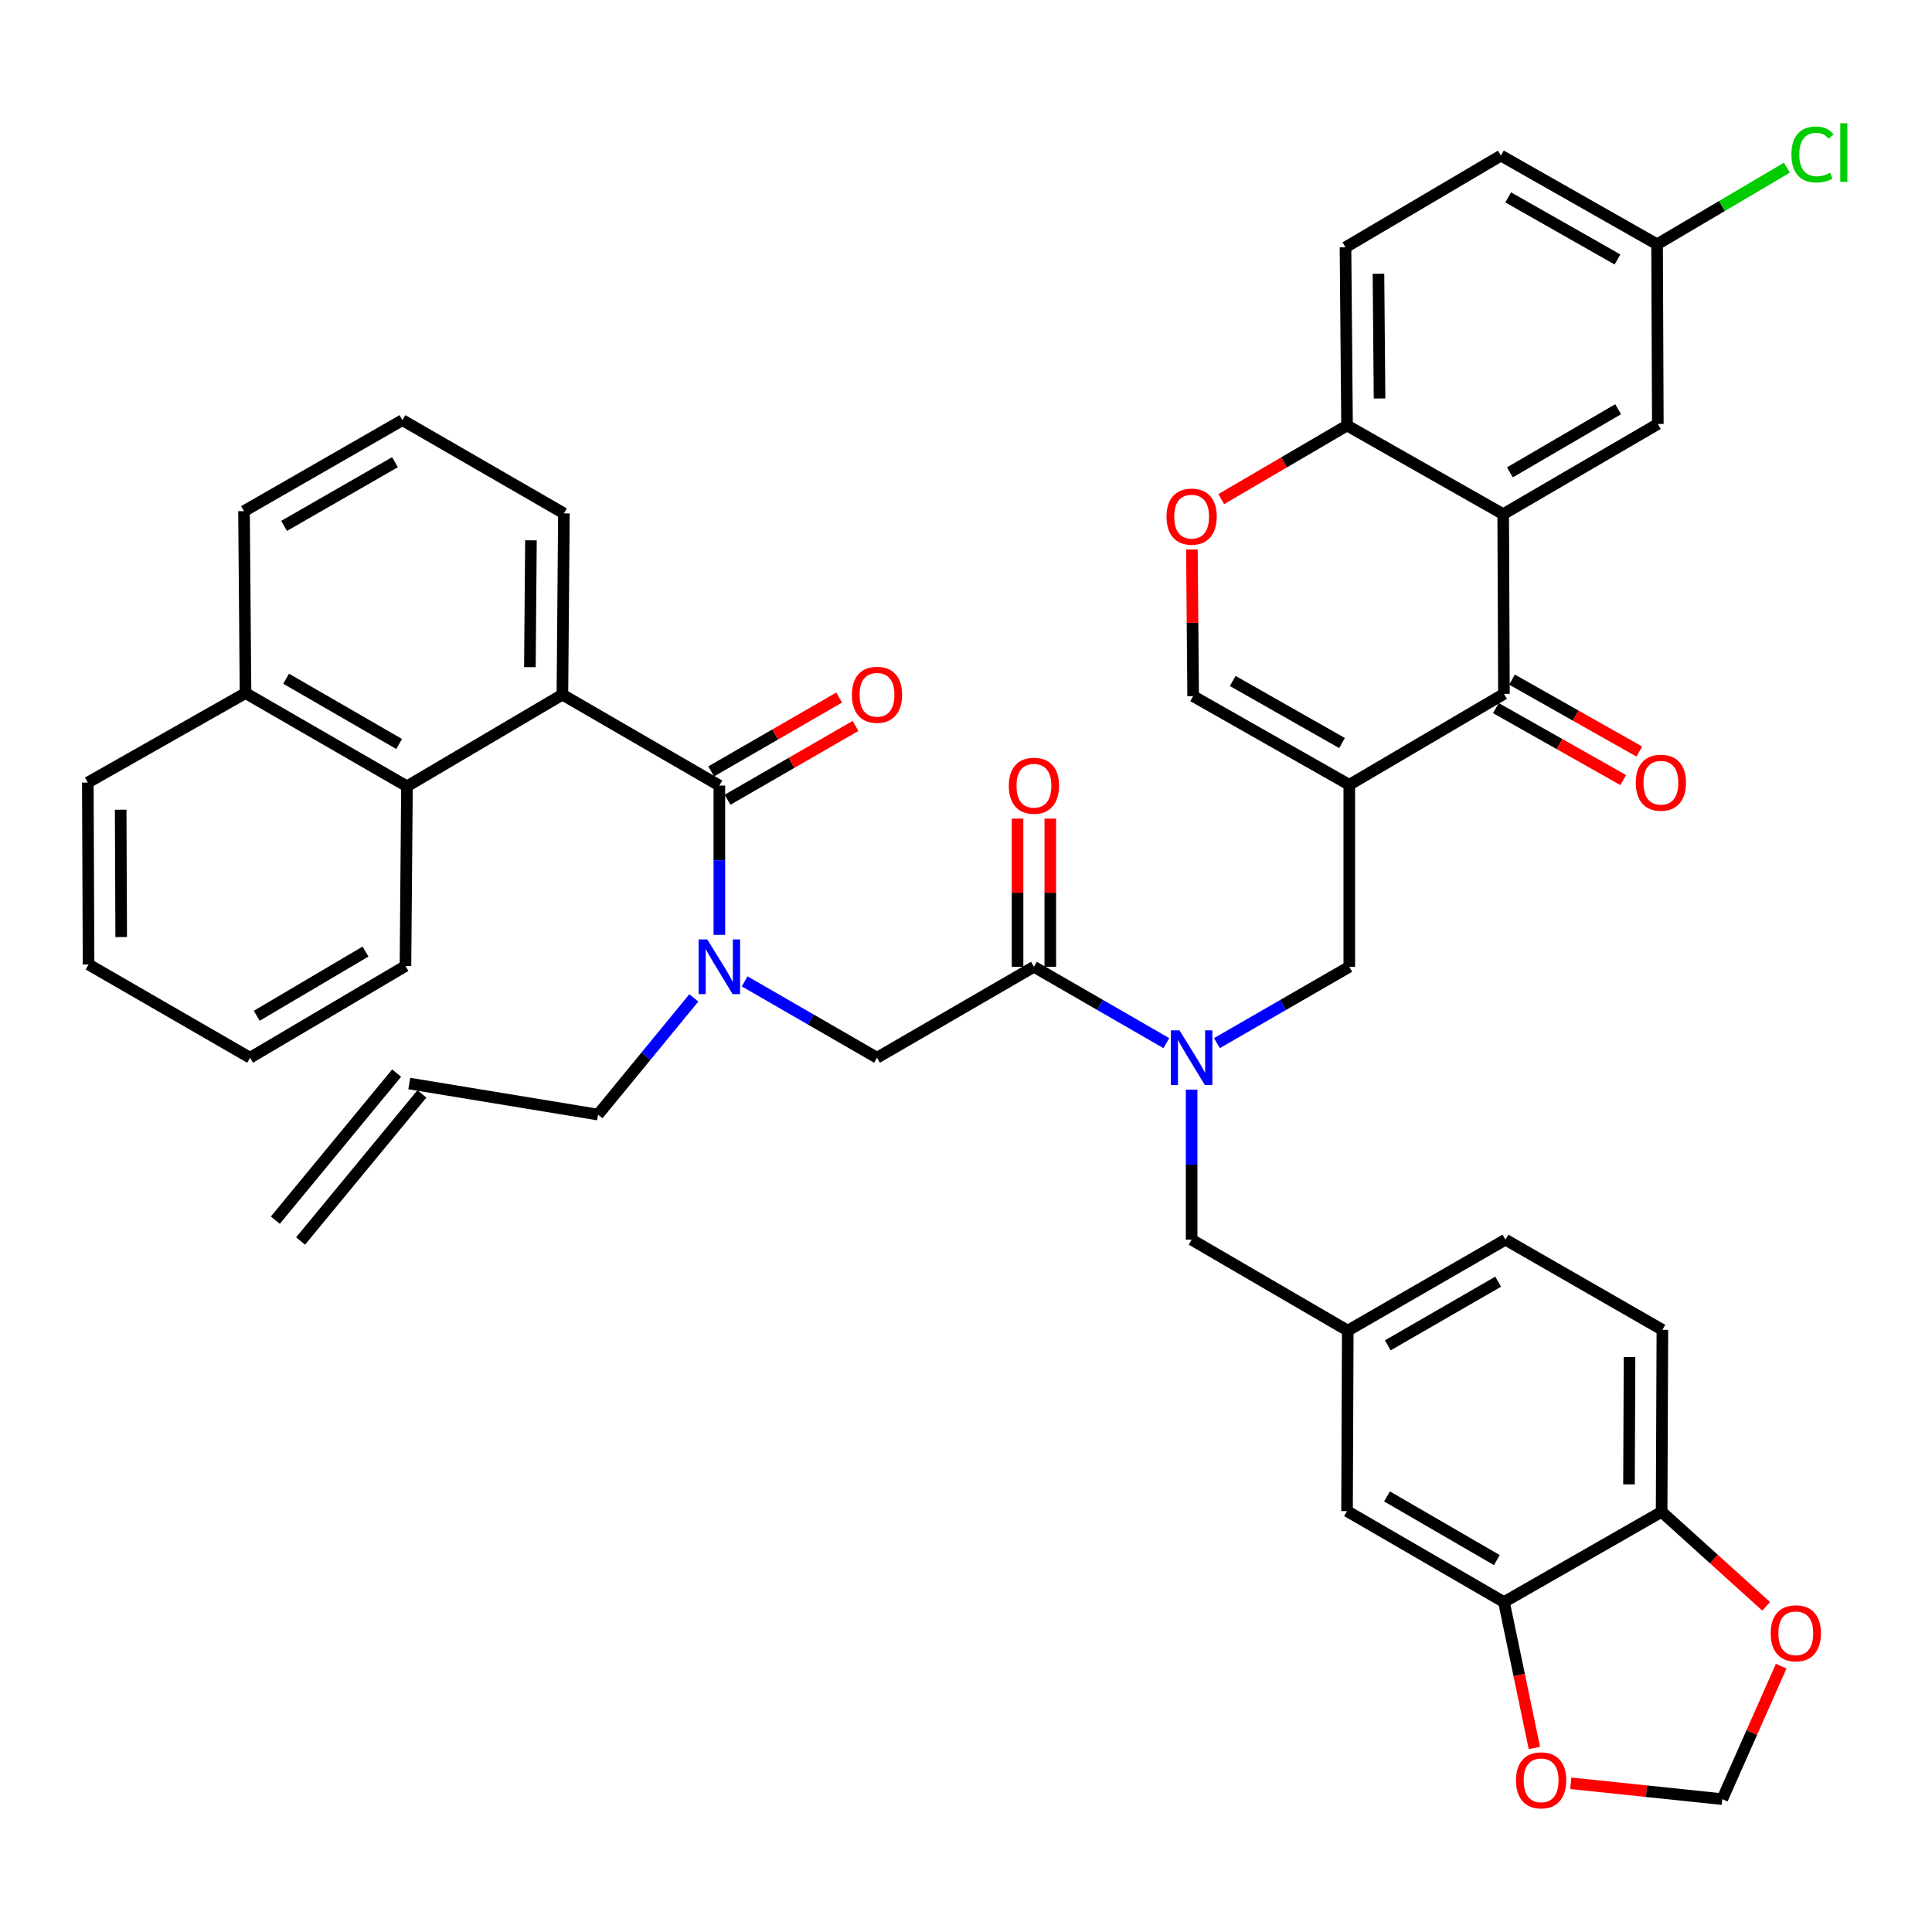 <?xml version='1.0' encoding='iso-8859-1'?>
<svg version='1.1' baseProfile='full'
              xmlns='http://www.w3.org/2000/svg'
                      xmlns:rdkit='http://www.rdkit.org/xml'
                      xmlns:xlink='http://www.w3.org/1999/xlink'
                  xml:space='preserve'
width='1000px' height='1000px' viewBox='0 0 1000 1000'>
<!-- END OF HEADER -->
<rect style='opacity:1.0;fill:#FFFFFF;stroke:none' width='1000' height='1000' x='0' y='0'> </rect>
<path class='bond-0' d='M 698.392,406.217 L 778.447,359.142' style='fill:none;fill-rule:evenodd;stroke:#000000;stroke-width:6px;stroke-linecap:butt;stroke-linejoin:miter;stroke-opacity:1' />
<path class='bond-7' d='M 698.392,406.217 L 617.566,360.319' style='fill:none;fill-rule:evenodd;stroke:#000000;stroke-width:6px;stroke-linecap:butt;stroke-linejoin:miter;stroke-opacity:1' />
<path class='bond-7' d='M 694.637,384.596 L 638.058,352.467' style='fill:none;fill-rule:evenodd;stroke:#000000;stroke-width:6px;stroke-linecap:butt;stroke-linejoin:miter;stroke-opacity:1' />
<path class='bond-8' d='M 698.392,406.217 L 698.392,500.403' style='fill:none;fill-rule:evenodd;stroke:#000000;stroke-width:6px;stroke-linecap:butt;stroke-linejoin:miter;stroke-opacity:1' />
<path class='bond-2' d='M 778.447,359.142 L 778.051,266.133' style='fill:none;fill-rule:evenodd;stroke:#000000;stroke-width:6px;stroke-linecap:butt;stroke-linejoin:miter;stroke-opacity:1' />
<path class='bond-20' d='M 774.278,366.519 L 807.222,385.139' style='fill:none;fill-rule:evenodd;stroke:#000000;stroke-width:6px;stroke-linecap:butt;stroke-linejoin:miter;stroke-opacity:1' />
<path class='bond-20' d='M 807.222,385.139 L 840.167,403.76' style='fill:none;fill-rule:evenodd;stroke:#FF0000;stroke-width:6px;stroke-linecap:butt;stroke-linejoin:miter;stroke-opacity:1' />
<path class='bond-20' d='M 782.616,351.766 L 815.561,370.386' style='fill:none;fill-rule:evenodd;stroke:#000000;stroke-width:6px;stroke-linecap:butt;stroke-linejoin:miter;stroke-opacity:1' />
<path class='bond-20' d='M 815.561,370.386 L 848.505,389.007' style='fill:none;fill-rule:evenodd;stroke:#FF0000;stroke-width:6px;stroke-linecap:butt;stroke-linejoin:miter;stroke-opacity:1' />
<path class='bond-1' d='M 372.338,406.612 L 372.338,445.255' style='fill:none;fill-rule:evenodd;stroke:#000000;stroke-width:6px;stroke-linecap:butt;stroke-linejoin:miter;stroke-opacity:1' />
<path class='bond-1' d='M 372.338,445.255 L 372.338,483.898' style='fill:none;fill-rule:evenodd;stroke:#0000FF;stroke-width:6px;stroke-linecap:butt;stroke-linejoin:miter;stroke-opacity:1' />
<path class='bond-3' d='M 372.338,406.612 L 291.097,359.538' style='fill:none;fill-rule:evenodd;stroke:#000000;stroke-width:6px;stroke-linecap:butt;stroke-linejoin:miter;stroke-opacity:1' />
<path class='bond-19' d='M 376.572,413.952 L 409.694,394.844' style='fill:none;fill-rule:evenodd;stroke:#000000;stroke-width:6px;stroke-linecap:butt;stroke-linejoin:miter;stroke-opacity:1' />
<path class='bond-19' d='M 409.694,394.844 L 442.815,375.736' style='fill:none;fill-rule:evenodd;stroke:#FF0000;stroke-width:6px;stroke-linecap:butt;stroke-linejoin:miter;stroke-opacity:1' />
<path class='bond-19' d='M 368.104,399.272 L 401.225,380.165' style='fill:none;fill-rule:evenodd;stroke:#000000;stroke-width:6px;stroke-linecap:butt;stroke-linejoin:miter;stroke-opacity:1' />
<path class='bond-19' d='M 401.225,380.165 L 434.347,361.057' style='fill:none;fill-rule:evenodd;stroke:#FF0000;stroke-width:6px;stroke-linecap:butt;stroke-linejoin:miter;stroke-opacity:1' />
<path class='bond-15' d='M 778.051,266.133 L 858.087,219.454' style='fill:none;fill-rule:evenodd;stroke:#000000;stroke-width:6px;stroke-linecap:butt;stroke-linejoin:miter;stroke-opacity:1' />
<path class='bond-15' d='M 781.519,244.493 L 837.544,211.817' style='fill:none;fill-rule:evenodd;stroke:#000000;stroke-width:6px;stroke-linecap:butt;stroke-linejoin:miter;stroke-opacity:1' />
<path class='bond-42' d='M 778.051,266.133 L 697.225,220.236' style='fill:none;fill-rule:evenodd;stroke:#000000;stroke-width:6px;stroke-linecap:butt;stroke-linejoin:miter;stroke-opacity:1' />
<path class='bond-11' d='M 291.097,359.538 L 210.647,406.998' style='fill:none;fill-rule:evenodd;stroke:#000000;stroke-width:6px;stroke-linecap:butt;stroke-linejoin:miter;stroke-opacity:1' />
<path class='bond-34' d='M 291.097,359.538 L 291.879,265.728' style='fill:none;fill-rule:evenodd;stroke:#000000;stroke-width:6px;stroke-linecap:butt;stroke-linejoin:miter;stroke-opacity:1' />
<path class='bond-34' d='M 274.268,345.325 L 274.815,279.659' style='fill:none;fill-rule:evenodd;stroke:#000000;stroke-width:6px;stroke-linecap:butt;stroke-linejoin:miter;stroke-opacity:1' />
<path class='bond-4' d='M 535.158,500.403 L 569.423,520.164' style='fill:none;fill-rule:evenodd;stroke:#000000;stroke-width:6px;stroke-linecap:butt;stroke-linejoin:miter;stroke-opacity:1' />
<path class='bond-4' d='M 569.423,520.164 L 603.689,539.925' style='fill:none;fill-rule:evenodd;stroke:#0000FF;stroke-width:6px;stroke-linecap:butt;stroke-linejoin:miter;stroke-opacity:1' />
<path class='bond-10' d='M 535.158,500.403 L 453.936,547.477' style='fill:none;fill-rule:evenodd;stroke:#000000;stroke-width:6px;stroke-linecap:butt;stroke-linejoin:miter;stroke-opacity:1' />
<path class='bond-23' d='M 543.631,500.403 L 543.631,462.06' style='fill:none;fill-rule:evenodd;stroke:#000000;stroke-width:6px;stroke-linecap:butt;stroke-linejoin:miter;stroke-opacity:1' />
<path class='bond-23' d='M 543.631,462.06 L 543.631,423.717' style='fill:none;fill-rule:evenodd;stroke:#FF0000;stroke-width:6px;stroke-linecap:butt;stroke-linejoin:miter;stroke-opacity:1' />
<path class='bond-23' d='M 526.685,500.403 L 526.685,462.06' style='fill:none;fill-rule:evenodd;stroke:#000000;stroke-width:6px;stroke-linecap:butt;stroke-linejoin:miter;stroke-opacity:1' />
<path class='bond-23' d='M 526.685,462.06 L 526.685,423.717' style='fill:none;fill-rule:evenodd;stroke:#FF0000;stroke-width:6px;stroke-linecap:butt;stroke-linejoin:miter;stroke-opacity:1' />
<path class='bond-5' d='M 629.88,539.923 L 664.136,520.163' style='fill:none;fill-rule:evenodd;stroke:#0000FF;stroke-width:6px;stroke-linecap:butt;stroke-linejoin:miter;stroke-opacity:1' />
<path class='bond-5' d='M 664.136,520.163 L 698.392,500.403' style='fill:none;fill-rule:evenodd;stroke:#000000;stroke-width:6px;stroke-linecap:butt;stroke-linejoin:miter;stroke-opacity:1' />
<path class='bond-17' d='M 616.785,563.991 L 616.785,602.822' style='fill:none;fill-rule:evenodd;stroke:#0000FF;stroke-width:6px;stroke-linecap:butt;stroke-linejoin:miter;stroke-opacity:1' />
<path class='bond-17' d='M 616.785,602.822 L 616.785,641.654' style='fill:none;fill-rule:evenodd;stroke:#000000;stroke-width:6px;stroke-linecap:butt;stroke-linejoin:miter;stroke-opacity:1' />
<path class='bond-6' d='M 385.433,507.957 L 419.684,527.717' style='fill:none;fill-rule:evenodd;stroke:#0000FF;stroke-width:6px;stroke-linecap:butt;stroke-linejoin:miter;stroke-opacity:1' />
<path class='bond-6' d='M 419.684,527.717 L 453.936,547.477' style='fill:none;fill-rule:evenodd;stroke:#000000;stroke-width:6px;stroke-linecap:butt;stroke-linejoin:miter;stroke-opacity:1' />
<path class='bond-32' d='M 359.123,516.502 L 334.332,546.705' style='fill:none;fill-rule:evenodd;stroke:#0000FF;stroke-width:6px;stroke-linecap:butt;stroke-linejoin:miter;stroke-opacity:1' />
<path class='bond-32' d='M 334.332,546.705 L 309.541,576.908' style='fill:none;fill-rule:evenodd;stroke:#000000;stroke-width:6px;stroke-linecap:butt;stroke-linejoin:miter;stroke-opacity:1' />
<path class='bond-9' d='M 617.566,360.319 L 617.247,322.362' style='fill:none;fill-rule:evenodd;stroke:#000000;stroke-width:6px;stroke-linecap:butt;stroke-linejoin:miter;stroke-opacity:1' />
<path class='bond-9' d='M 617.247,322.362 L 616.928,284.405' style='fill:none;fill-rule:evenodd;stroke:#FF0000;stroke-width:6px;stroke-linecap:butt;stroke-linejoin:miter;stroke-opacity:1' />
<path class='bond-12' d='M 632.115,258.346 L 664.67,239.291' style='fill:none;fill-rule:evenodd;stroke:#FF0000;stroke-width:6px;stroke-linecap:butt;stroke-linejoin:miter;stroke-opacity:1' />
<path class='bond-12' d='M 664.67,239.291 L 697.225,220.236' style='fill:none;fill-rule:evenodd;stroke:#000000;stroke-width:6px;stroke-linecap:butt;stroke-linejoin:miter;stroke-opacity:1' />
<path class='bond-28' d='M 210.647,406.998 L 127.081,358.738' style='fill:none;fill-rule:evenodd;stroke:#000000;stroke-width:6px;stroke-linecap:butt;stroke-linejoin:miter;stroke-opacity:1' />
<path class='bond-28' d='M 206.588,385.084 L 148.091,351.301' style='fill:none;fill-rule:evenodd;stroke:#000000;stroke-width:6px;stroke-linecap:butt;stroke-linejoin:miter;stroke-opacity:1' />
<path class='bond-36' d='M 210.647,406.998 L 209.866,499.998' style='fill:none;fill-rule:evenodd;stroke:#000000;stroke-width:6px;stroke-linecap:butt;stroke-linejoin:miter;stroke-opacity:1' />
<path class='bond-25' d='M 697.225,220.236 L 696.425,128.008' style='fill:none;fill-rule:evenodd;stroke:#000000;stroke-width:6px;stroke-linecap:butt;stroke-linejoin:miter;stroke-opacity:1' />
<path class='bond-25' d='M 714.051,206.255 L 713.491,141.695' style='fill:none;fill-rule:evenodd;stroke:#000000;stroke-width:6px;stroke-linecap:butt;stroke-linejoin:miter;stroke-opacity:1' />
<path class='bond-13' d='M 778.447,829.225 L 697.225,782.132' style='fill:none;fill-rule:evenodd;stroke:#000000;stroke-width:6px;stroke-linecap:butt;stroke-linejoin:miter;stroke-opacity:1' />
<path class='bond-13' d='M 774.764,807.501 L 717.909,774.536' style='fill:none;fill-rule:evenodd;stroke:#000000;stroke-width:6px;stroke-linecap:butt;stroke-linejoin:miter;stroke-opacity:1' />
<path class='bond-16' d='M 778.447,829.225 L 786.325,866.983' style='fill:none;fill-rule:evenodd;stroke:#000000;stroke-width:6px;stroke-linecap:butt;stroke-linejoin:miter;stroke-opacity:1' />
<path class='bond-16' d='M 786.325,866.983 L 794.202,904.741' style='fill:none;fill-rule:evenodd;stroke:#FF0000;stroke-width:6px;stroke-linecap:butt;stroke-linejoin:miter;stroke-opacity:1' />
<path class='bond-44' d='M 778.447,829.225 L 860.055,782.509' style='fill:none;fill-rule:evenodd;stroke:#000000;stroke-width:6px;stroke-linecap:butt;stroke-linejoin:miter;stroke-opacity:1' />
<path class='bond-14' d='M 860.055,782.509 L 860.45,688.323' style='fill:none;fill-rule:evenodd;stroke:#000000;stroke-width:6px;stroke-linecap:butt;stroke-linejoin:miter;stroke-opacity:1' />
<path class='bond-14' d='M 843.167,768.31 L 843.444,702.38' style='fill:none;fill-rule:evenodd;stroke:#000000;stroke-width:6px;stroke-linecap:butt;stroke-linejoin:miter;stroke-opacity:1' />
<path class='bond-18' d='M 860.055,782.509 L 887.111,806.972' style='fill:none;fill-rule:evenodd;stroke:#000000;stroke-width:6px;stroke-linecap:butt;stroke-linejoin:miter;stroke-opacity:1' />
<path class='bond-18' d='M 887.111,806.972 L 914.167,831.435' style='fill:none;fill-rule:evenodd;stroke:#FF0000;stroke-width:6px;stroke-linecap:butt;stroke-linejoin:miter;stroke-opacity:1' />
<path class='bond-30' d='M 858.087,219.454 L 857.701,126.445' style='fill:none;fill-rule:evenodd;stroke:#000000;stroke-width:6px;stroke-linecap:butt;stroke-linejoin:miter;stroke-opacity:1' />
<path class='bond-21' d='M 813.038,923.024 L 852.246,927.129' style='fill:none;fill-rule:evenodd;stroke:#FF0000;stroke-width:6px;stroke-linecap:butt;stroke-linejoin:miter;stroke-opacity:1' />
<path class='bond-21' d='M 852.246,927.129 L 891.453,931.235' style='fill:none;fill-rule:evenodd;stroke:#000000;stroke-width:6px;stroke-linecap:butt;stroke-linejoin:miter;stroke-opacity:1' />
<path class='bond-24' d='M 616.785,641.654 L 697.602,688.728' style='fill:none;fill-rule:evenodd;stroke:#000000;stroke-width:6px;stroke-linecap:butt;stroke-linejoin:miter;stroke-opacity:1' />
<path class='bond-45' d='M 921.931,862.415 L 906.692,896.825' style='fill:none;fill-rule:evenodd;stroke:#FF0000;stroke-width:6px;stroke-linecap:butt;stroke-linejoin:miter;stroke-opacity:1' />
<path class='bond-45' d='M 906.692,896.825 L 891.453,931.235' style='fill:none;fill-rule:evenodd;stroke:#000000;stroke-width:6px;stroke-linecap:butt;stroke-linejoin:miter;stroke-opacity:1' />
<path class='bond-22' d='M 697.225,782.132 L 697.602,688.728' style='fill:none;fill-rule:evenodd;stroke:#000000;stroke-width:6px;stroke-linecap:butt;stroke-linejoin:miter;stroke-opacity:1' />
<path class='bond-31' d='M 697.602,688.728 L 779.228,641.654' style='fill:none;fill-rule:evenodd;stroke:#000000;stroke-width:6px;stroke-linecap:butt;stroke-linejoin:miter;stroke-opacity:1' />
<path class='bond-31' d='M 718.312,696.347 L 775.45,663.395' style='fill:none;fill-rule:evenodd;stroke:#000000;stroke-width:6px;stroke-linecap:butt;stroke-linejoin:miter;stroke-opacity:1' />
<path class='bond-33' d='M 696.425,128.008 L 776.884,80.538' style='fill:none;fill-rule:evenodd;stroke:#000000;stroke-width:6px;stroke-linecap:butt;stroke-linejoin:miter;stroke-opacity:1' />
<path class='bond-26' d='M 860.45,688.323 L 779.228,641.654' style='fill:none;fill-rule:evenodd;stroke:#000000;stroke-width:6px;stroke-linecap:butt;stroke-linejoin:miter;stroke-opacity:1' />
<path class='bond-27' d='M 211.834,560.827 L 309.541,576.908' style='fill:none;fill-rule:evenodd;stroke:#000000;stroke-width:6px;stroke-linecap:butt;stroke-linejoin:miter;stroke-opacity:1' />
<path class='bond-29' d='M 205.297,555.435 L 142.509,631.554' style='fill:none;fill-rule:evenodd;stroke:#000000;stroke-width:6px;stroke-linecap:butt;stroke-linejoin:miter;stroke-opacity:1' />
<path class='bond-29' d='M 218.37,566.219 L 155.583,642.338' style='fill:none;fill-rule:evenodd;stroke:#000000;stroke-width:6px;stroke-linecap:butt;stroke-linejoin:miter;stroke-opacity:1' />
<path class='bond-39' d='M 127.081,358.738 L 45.455,405.049' style='fill:none;fill-rule:evenodd;stroke:#000000;stroke-width:6px;stroke-linecap:butt;stroke-linejoin:miter;stroke-opacity:1' />
<path class='bond-46' d='M 127.081,358.738 L 126.3,264.57' style='fill:none;fill-rule:evenodd;stroke:#000000;stroke-width:6px;stroke-linecap:butt;stroke-linejoin:miter;stroke-opacity:1' />
<path class='bond-35' d='M 857.701,126.445 L 891.298,106.617' style='fill:none;fill-rule:evenodd;stroke:#000000;stroke-width:6px;stroke-linecap:butt;stroke-linejoin:miter;stroke-opacity:1' />
<path class='bond-35' d='M 891.298,106.617 L 924.895,86.789' style='fill:none;fill-rule:evenodd;stroke:#00CC00;stroke-width:6px;stroke-linecap:butt;stroke-linejoin:miter;stroke-opacity:1' />
<path class='bond-43' d='M 857.701,126.445 L 776.884,80.538' style='fill:none;fill-rule:evenodd;stroke:#000000;stroke-width:6px;stroke-linecap:butt;stroke-linejoin:miter;stroke-opacity:1' />
<path class='bond-43' d='M 837.208,134.295 L 780.636,102.16' style='fill:none;fill-rule:evenodd;stroke:#000000;stroke-width:6px;stroke-linecap:butt;stroke-linejoin:miter;stroke-opacity:1' />
<path class='bond-37' d='M 291.879,265.728 L 208.303,217.468' style='fill:none;fill-rule:evenodd;stroke:#000000;stroke-width:6px;stroke-linecap:butt;stroke-linejoin:miter;stroke-opacity:1' />
<path class='bond-40' d='M 209.866,499.998 L 129.435,547.477' style='fill:none;fill-rule:evenodd;stroke:#000000;stroke-width:6px;stroke-linecap:butt;stroke-linejoin:miter;stroke-opacity:1' />
<path class='bond-40' d='M 189.186,492.526 L 132.885,525.761' style='fill:none;fill-rule:evenodd;stroke:#000000;stroke-width:6px;stroke-linecap:butt;stroke-linejoin:miter;stroke-opacity:1' />
<path class='bond-38' d='M 208.303,217.468 L 126.3,264.57' style='fill:none;fill-rule:evenodd;stroke:#000000;stroke-width:6px;stroke-linecap:butt;stroke-linejoin:miter;stroke-opacity:1' />
<path class='bond-38' d='M 204.443,239.228 L 147.041,272.2' style='fill:none;fill-rule:evenodd;stroke:#000000;stroke-width:6px;stroke-linecap:butt;stroke-linejoin:miter;stroke-opacity:1' />
<path class='bond-47' d='M 45.455,405.049 L 45.841,499.216' style='fill:none;fill-rule:evenodd;stroke:#000000;stroke-width:6px;stroke-linecap:butt;stroke-linejoin:miter;stroke-opacity:1' />
<path class='bond-47' d='M 62.459,419.105 L 62.729,485.022' style='fill:none;fill-rule:evenodd;stroke:#000000;stroke-width:6px;stroke-linecap:butt;stroke-linejoin:miter;stroke-opacity:1' />
<path class='bond-41' d='M 129.435,547.477 L 45.841,499.216' style='fill:none;fill-rule:evenodd;stroke:#000000;stroke-width:6px;stroke-linecap:butt;stroke-linejoin:miter;stroke-opacity:1' />
<path  class='atom-6' d='M 610.525 533.317
L 619.805 548.317
Q 620.725 549.797, 622.205 552.477
Q 623.685 555.157, 623.765 555.317
L 623.765 533.317
L 627.525 533.317
L 627.525 561.637
L 623.645 561.637
L 613.685 545.237
Q 612.525 543.317, 611.285 541.117
Q 610.085 538.917, 609.725 538.237
L 609.725 561.637
L 606.045 561.637
L 606.045 533.317
L 610.525 533.317
' fill='#0000FF'/>
<path  class='atom-7' d='M 366.078 486.243
L 375.358 501.243
Q 376.278 502.723, 377.758 505.403
Q 379.238 508.083, 379.318 508.243
L 379.318 486.243
L 383.078 486.243
L 383.078 514.563
L 379.198 514.563
L 369.238 498.163
Q 368.078 496.243, 366.838 494.043
Q 365.638 491.843, 365.278 491.163
L 365.278 514.563
L 361.598 514.563
L 361.598 486.243
L 366.078 486.243
' fill='#0000FF'/>
<path  class='atom-10' d='M 603.785 267.4
Q 603.785 260.6, 607.145 256.8
Q 610.505 253, 616.785 253
Q 623.065 253, 626.425 256.8
Q 629.785 260.6, 629.785 267.4
Q 629.785 274.28, 626.385 278.2
Q 622.985 282.08, 616.785 282.08
Q 610.545 282.08, 607.145 278.2
Q 603.785 274.32, 603.785 267.4
M 616.785 278.88
Q 621.105 278.88, 623.425 276
Q 625.785 273.08, 625.785 267.4
Q 625.785 261.84, 623.425 259.04
Q 621.105 256.2, 616.785 256.2
Q 612.465 256.2, 610.105 259
Q 607.785 261.8, 607.785 267.4
Q 607.785 273.12, 610.105 276
Q 612.465 278.88, 616.785 278.88
' fill='#FF0000'/>
<path  class='atom-17' d='M 784.681 921.495
Q 784.681 914.695, 788.041 910.895
Q 791.401 907.095, 797.681 907.095
Q 803.961 907.095, 807.321 910.895
Q 810.681 914.695, 810.681 921.495
Q 810.681 928.375, 807.281 932.295
Q 803.881 936.175, 797.681 936.175
Q 791.441 936.175, 788.041 932.295
Q 784.681 928.415, 784.681 921.495
M 797.681 932.975
Q 802.001 932.975, 804.321 930.095
Q 806.681 927.175, 806.681 921.495
Q 806.681 915.935, 804.321 913.135
Q 802.001 910.295, 797.681 910.295
Q 793.361 910.295, 791.001 913.095
Q 788.681 915.895, 788.681 921.495
Q 788.681 927.215, 791.001 930.095
Q 793.361 932.975, 797.681 932.975
' fill='#FF0000'/>
<path  class='atom-19' d='M 916.508 845.386
Q 916.508 838.586, 919.868 834.786
Q 923.228 830.986, 929.508 830.986
Q 935.788 830.986, 939.148 834.786
Q 942.508 838.586, 942.508 845.386
Q 942.508 852.266, 939.108 856.186
Q 935.708 860.066, 929.508 860.066
Q 923.268 860.066, 919.868 856.186
Q 916.508 852.306, 916.508 845.386
M 929.508 856.866
Q 933.828 856.866, 936.148 853.986
Q 938.508 851.066, 938.508 845.386
Q 938.508 839.826, 936.148 837.026
Q 933.828 834.186, 929.508 834.186
Q 925.188 834.186, 922.828 836.986
Q 920.508 839.786, 920.508 845.386
Q 920.508 851.106, 922.828 853.986
Q 925.188 856.866, 929.508 856.866
' fill='#FF0000'/>
<path  class='atom-20' d='M 440.936 359.618
Q 440.936 352.818, 444.296 349.018
Q 447.656 345.218, 453.936 345.218
Q 460.216 345.218, 463.576 349.018
Q 466.936 352.818, 466.936 359.618
Q 466.936 366.498, 463.536 370.418
Q 460.136 374.298, 453.936 374.298
Q 447.696 374.298, 444.296 370.418
Q 440.936 366.538, 440.936 359.618
M 453.936 371.098
Q 458.256 371.098, 460.576 368.218
Q 462.936 365.298, 462.936 359.618
Q 462.936 354.058, 460.576 351.258
Q 458.256 348.418, 453.936 348.418
Q 449.616 348.418, 447.256 351.218
Q 444.936 354.018, 444.936 359.618
Q 444.936 365.338, 447.256 368.218
Q 449.616 371.098, 453.936 371.098
' fill='#FF0000'/>
<path  class='atom-21' d='M 846.669 405.129
Q 846.669 398.329, 850.029 394.529
Q 853.389 390.729, 859.669 390.729
Q 865.949 390.729, 869.309 394.529
Q 872.669 398.329, 872.669 405.129
Q 872.669 412.009, 869.269 415.929
Q 865.869 419.809, 859.669 419.809
Q 853.429 419.809, 850.029 415.929
Q 846.669 412.049, 846.669 405.129
M 859.669 416.609
Q 863.989 416.609, 866.309 413.729
Q 868.669 410.809, 868.669 405.129
Q 868.669 399.569, 866.309 396.769
Q 863.989 393.929, 859.669 393.929
Q 855.349 393.929, 852.989 396.729
Q 850.669 399.529, 850.669 405.129
Q 850.669 410.849, 852.989 413.729
Q 855.349 416.609, 859.669 416.609
' fill='#FF0000'/>
<path  class='atom-24' d='M 522.158 406.692
Q 522.158 399.892, 525.518 396.092
Q 528.878 392.292, 535.158 392.292
Q 541.438 392.292, 544.798 396.092
Q 548.158 399.892, 548.158 406.692
Q 548.158 413.572, 544.758 417.492
Q 541.358 421.372, 535.158 421.372
Q 528.918 421.372, 525.518 417.492
Q 522.158 413.612, 522.158 406.692
M 535.158 418.172
Q 539.478 418.172, 541.798 415.292
Q 544.158 412.372, 544.158 406.692
Q 544.158 401.132, 541.798 398.332
Q 539.478 395.492, 535.158 395.492
Q 530.838 395.492, 528.478 398.292
Q 526.158 401.092, 526.158 406.692
Q 526.158 412.412, 528.478 415.292
Q 530.838 418.172, 535.158 418.172
' fill='#FF0000'/>
<path  class='atom-36' d='M 927.231 79.946
Q 927.231 72.906, 930.511 69.226
Q 933.831 65.506, 940.111 65.506
Q 945.951 65.506, 949.071 69.626
L 946.431 71.786
Q 944.151 68.786, 940.111 68.786
Q 935.831 68.786, 933.551 71.666
Q 931.311 74.506, 931.311 79.946
Q 931.311 85.546, 933.631 88.426
Q 935.991 91.306, 940.551 91.306
Q 943.671 91.306, 947.311 89.426
L 948.431 92.426
Q 946.951 93.386, 944.711 93.946
Q 942.471 94.506, 939.991 94.506
Q 933.831 94.506, 930.511 90.746
Q 927.231 86.986, 927.231 79.946
' fill='#00CC00'/>
<path  class='atom-36' d='M 952.511 63.786
L 956.191 63.786
L 956.191 94.146
L 952.511 94.146
L 952.511 63.786
' fill='#00CC00'/>
</svg>
